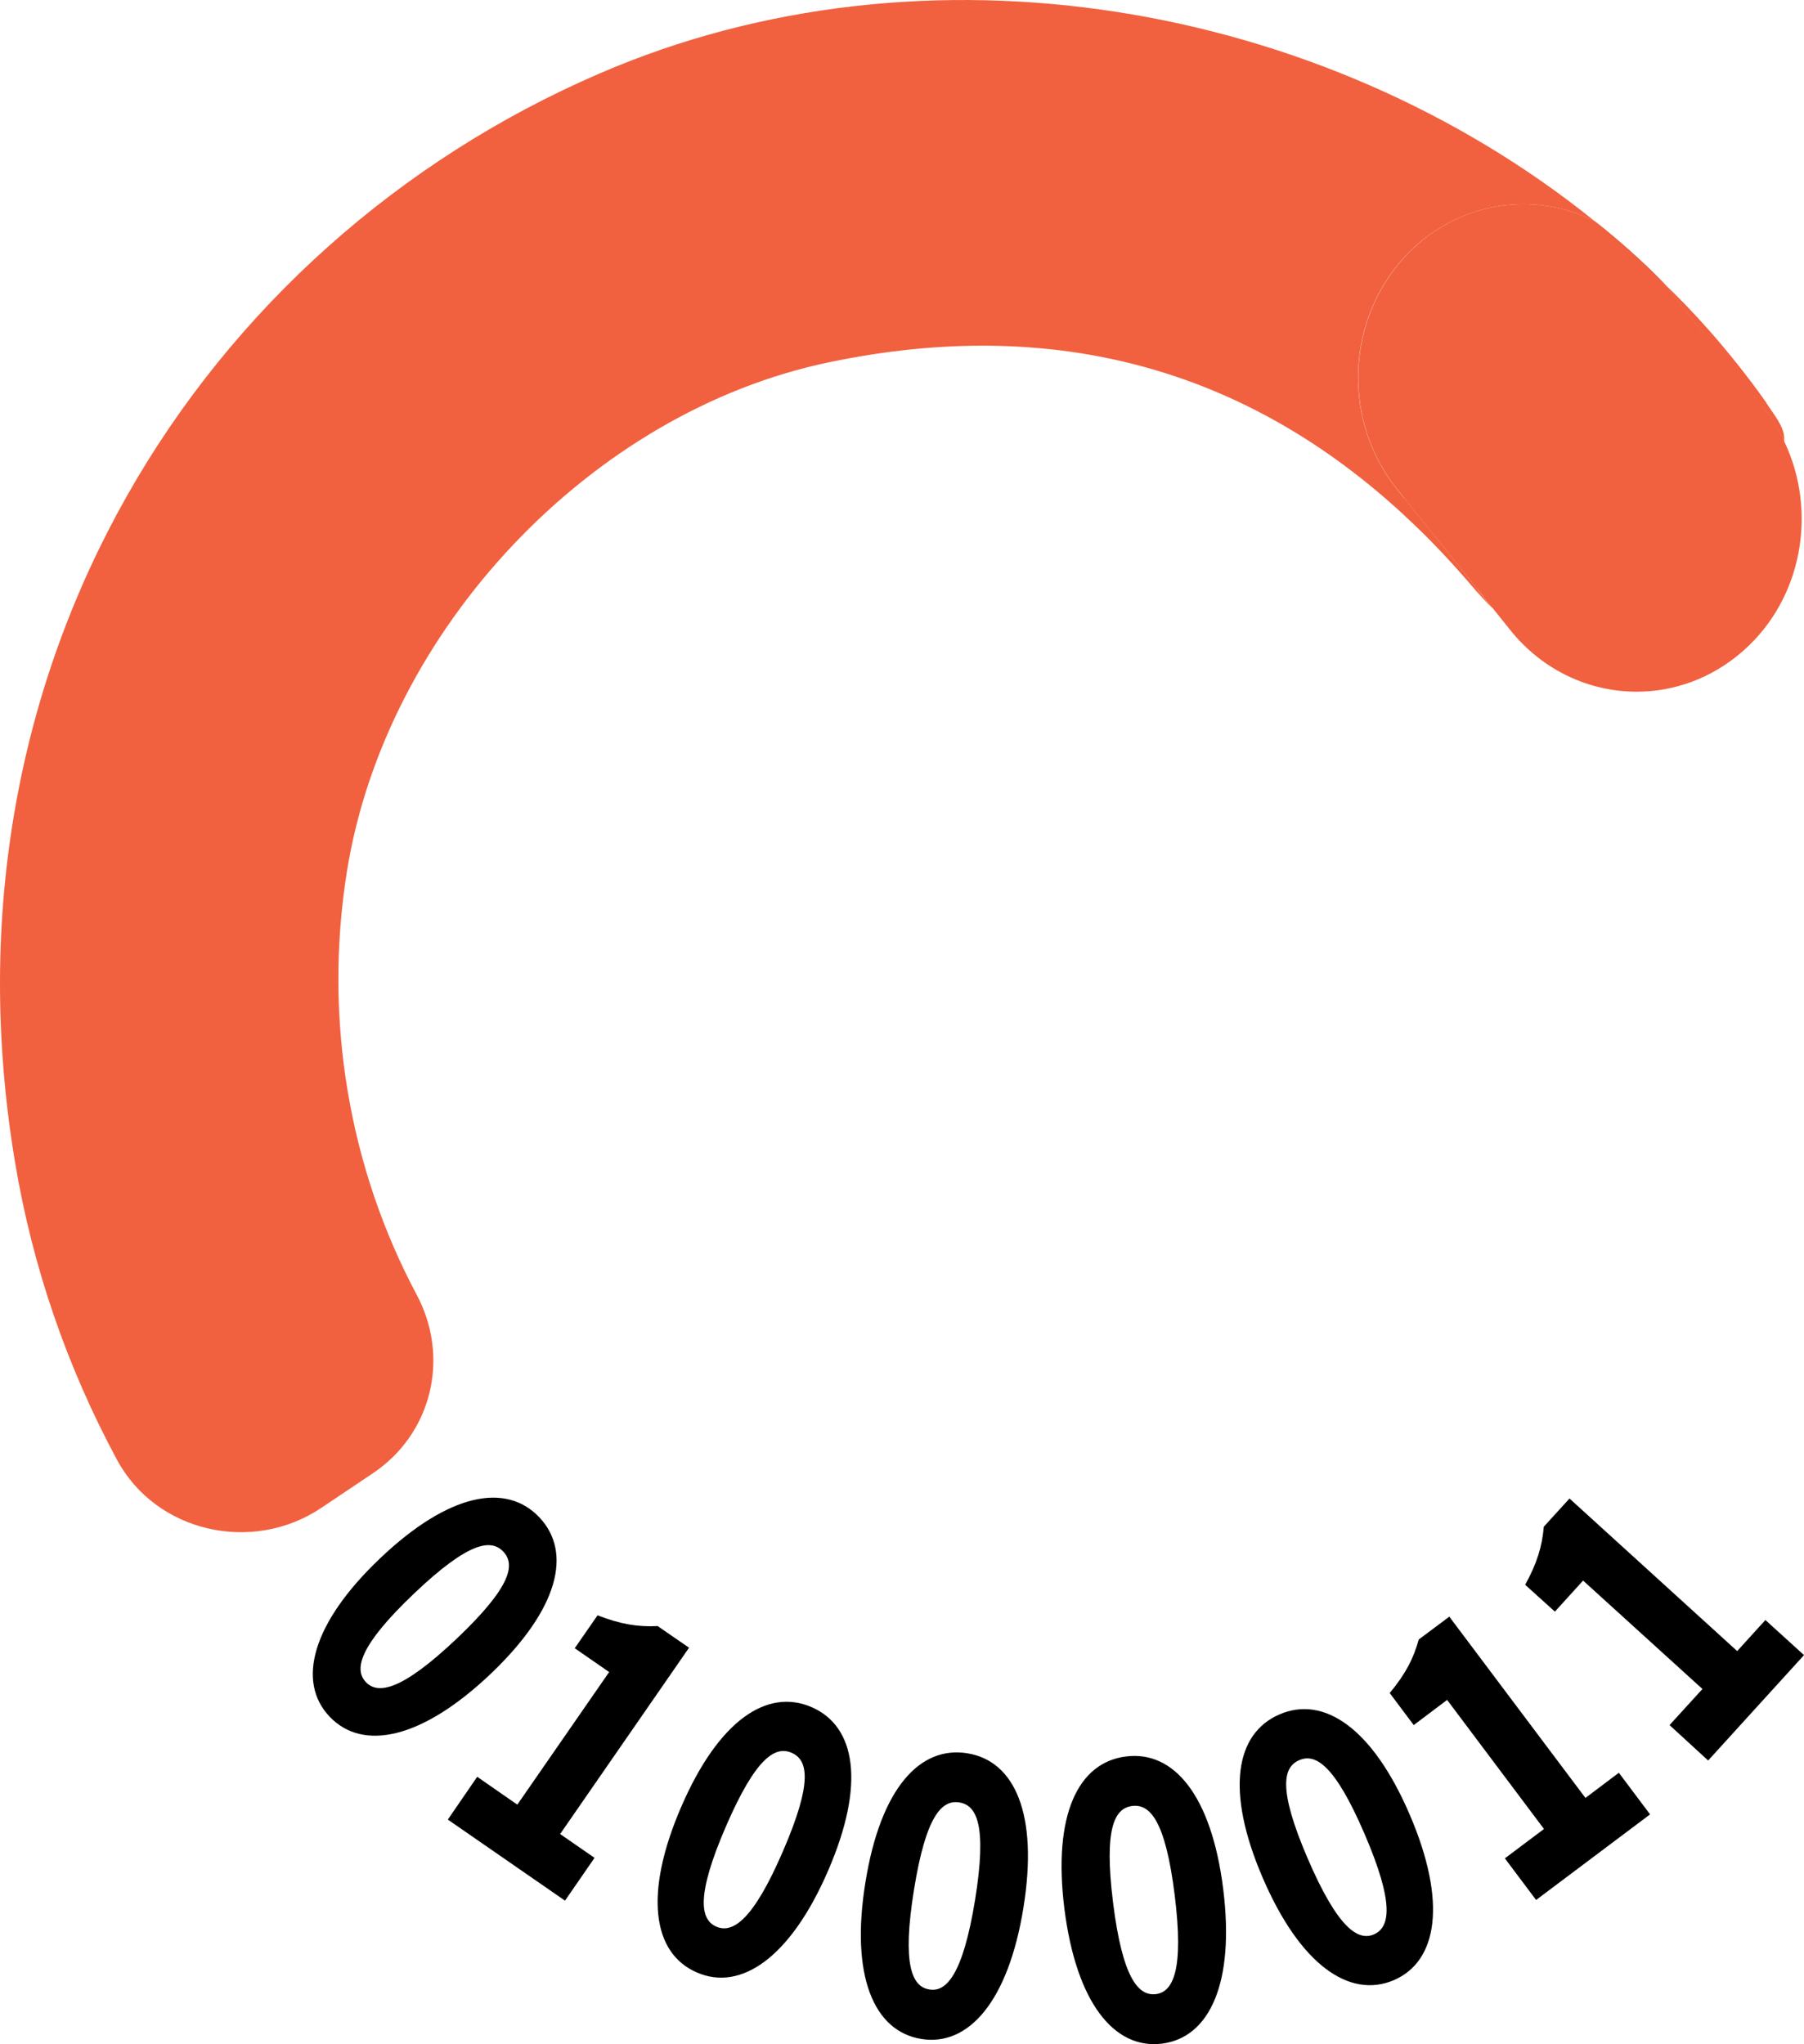 <?xml version="1.0" encoding="utf-8"?>
<svg xmlns="http://www.w3.org/2000/svg" viewBox="-176.08 372.599 107.468 121.791" width="107.468px" height="121.791px"><g transform="matrix(1, 0, 0, 1, -249.652, 360.601)" id="object-0"><path d="M172.59,28.77c-1.27-1.29-2.57-2.43-3.98-3.56L172.59,28.77z"/><path class="st1" d="M179.85,38.28c-0.34-0.7-0.76-1.38-1.25-2.01l-0.07-0.07l-3.6-4.52h-0.02l-2.23-2.81 c0.92,0.87,1.79,1.78,2.64,2.74c1.23,1.4,2.39,2.86,3.48,4.4c0.02,0.05,0.07,0.09,0.09,0.14 C179.47,36.99,179.94,37.62,179.85,38.28z" style="fill: rgb(241, 97, 63);"/><g><g><g><path d="M96.23,104.83c4.1-3.89,7.5-4.51,9.47-2.43s1.17,5.46-2.91,9.34c-4.1,3.89-7.61,4.61-9.58,2.54 S92.13,108.72,96.23,104.83z M100.79,109.62c3.28-3.12,3.48-4.42,2.76-5.18c-0.72-0.75-2.03-0.62-5.31,2.5 c-3.28,3.12-3.59,4.53-2.87,5.28C96.08,112.97,97.5,112.74,100.79,109.62z"/><path d="M102,117.86l2.39,1.66l5.47-7.9l-2.05-1.42l1.36-1.96c1.37,0.53,2.4,0.7,3.58,0.64l1.87,1.29l-7.68,11.1l2.05,1.42 l-1.76,2.55l-6.98-4.83L102,117.86z"/><path d="M114.15,119.66c2.24-5.19,5.14-7.09,7.77-5.95s3.22,4.57,0.99,9.73c-2.24,5.19-5.2,7.22-7.82,6.08 C112.45,128.39,111.91,124.84,114.15,119.66z M120.22,122.28c1.8-4.16,1.47-5.43,0.51-5.85c-0.95-0.41-2.11,0.22-3.91,4.38 c-1.8,4.16-1.53,5.57-0.57,5.98S118.43,126.44,120.22,122.28z"/><path d="M125.13,124.13c0.9-5.58,3.24-8.13,6.07-7.67c2.83,0.46,4.24,3.64,3.34,9.2c-0.9,5.58-3.27,8.28-6.09,7.82 C125.62,133.02,124.22,129.71,125.13,124.13z M131.66,125.19c0.72-4.47,0.09-5.63-0.93-5.8c-1.03-0.17-1.99,0.73-2.71,5.2 c-0.72,4.47-0.12,5.78,0.91,5.94C129.94,130.71,130.93,129.67,131.66,125.19z"/><path d="M136.98,125.72c-0.7-5.61,0.83-8.72,3.67-9.07c2.84-0.36,5.09,2.3,5.79,7.89c0.7,5.61-0.81,8.86-3.65,9.22 C139.95,134.11,137.69,131.33,136.98,125.72z M143.55,124.9c-0.56-4.5-1.5-5.43-2.53-5.3c-1.03,0.13-1.7,1.26-1.14,5.76 c0.56,4.5,1.51,5.57,2.54,5.45S144.11,129.39,143.55,124.9z"/><path d="M148.79,123.87c-2.23-5.19-1.62-8.6,1.01-9.73c2.63-1.13,5.53,0.8,7.75,5.97c2.23,5.19,1.68,8.74-0.95,9.87 C153.96,131.1,151.02,129.06,148.79,123.87z M154.86,121.26c-1.79-4.16-2.94-4.8-3.89-4.39c-0.95,0.41-1.29,1.68,0.5,5.85 c1.79,4.16,3,4.94,3.95,4.53C156.38,126.83,156.65,125.42,154.86,121.26z"/><path d="M163.22,122.72l2.33-1.75l-5.77-7.69l-1.99,1.5l-1.43-1.91c0.94-1.13,1.42-2.06,1.73-3.19l1.82-1.36l8.11,10.8l1.99-1.5 l1.86,2.48l-6.79,5.1L163.22,122.72z"/><path d="M173.03,114.78l1.96-2.15l-7.11-6.46l-1.68,1.85l-1.77-1.6c0.71-1.29,1.01-2.29,1.11-3.46l1.53-1.68l9.99,9.09 l1.68-1.85l2.3,2.09l-5.71,6.28L173.03,114.78z"/></g></g></g><g><path class="st1" d="M168.59,25.19c-1.34-0.68-2.81-1.03-4.27-1.03c-2.23,0-4.49,0.8-6.32,2.41c-4.18,3.68-4.71,10.18-1.23,14.54 l0.42,0.54l4.42,5.5l0.83,1.05c-0.29-0.28-0.58-0.61-0.92-0.98c-0.04-0.05-0.09-0.12-0.13-0.16c-1.34-1.57-2.7-3.02-4.13-4.33 c-9.47-8.78-20.93-11.94-34.29-9.15c-14.21,2.95-26.4,15.94-28.72,30.27c-1.44,8.92,0.16,17.82,4.15,25.3 c1.98,3.71,0.92,8.26-2.62,10.63l-3.07,2.06c-4.12,2.76-9.85,1.45-12.17-2.87c-2.94-5.46-5.03-11.44-6.08-17.77 c-4.91-29.54,11.08-54.57,34.82-64.82C128.66,7.99,152.31,12.04,168.59,25.19z" style="fill: rgb(241, 97, 63);"/><path class="st1" d="M177.39,50.8c-1.85,1.62-4.09,2.41-6.32,2.41c-2.81,0-5.61-1.26-7.55-3.7l-1.05-1.31h-0.02l-0.83-1.05 l-4.42-5.5l-0.42-0.54c-3.48-4.35-2.95-10.86,1.23-14.54c1.83-1.62,4.09-2.41,6.32-2.41c1.45,0,2.93,0.35,4.27,1.03l0.02,0.02 c1.41,1.12,2.7,2.27,3.98,3.56c0.02,0.02,0.04,0.05,0.07,0.07l0.02,0.02l2.23,2.81h0.02l3.6,4.52l0.07,0.07 c0.49,0.63,0.92,1.31,1.25,2.01v0.02C181.86,42.47,180.95,47.69,177.39,50.8z" style="fill: rgb(241, 97, 63);"/></g><path class="st1" d="M161.62,47.15l-0.09,0.07c-0.04-0.05-0.09-0.12-0.13-0.16c-1.34-1.57-2.7-3.02-4.13-4.33l-0.07-1.08 L161.62,47.15z" style="fill: rgb(241, 97, 63);"/><path class="st1" d="M178.8,36.01l-0.27,0.19l-3.6-4.52l0.38-0.07C176.55,33.01,177.71,34.46,178.8,36.01z" style="fill: rgb(241, 97, 63);"/></g></svg>